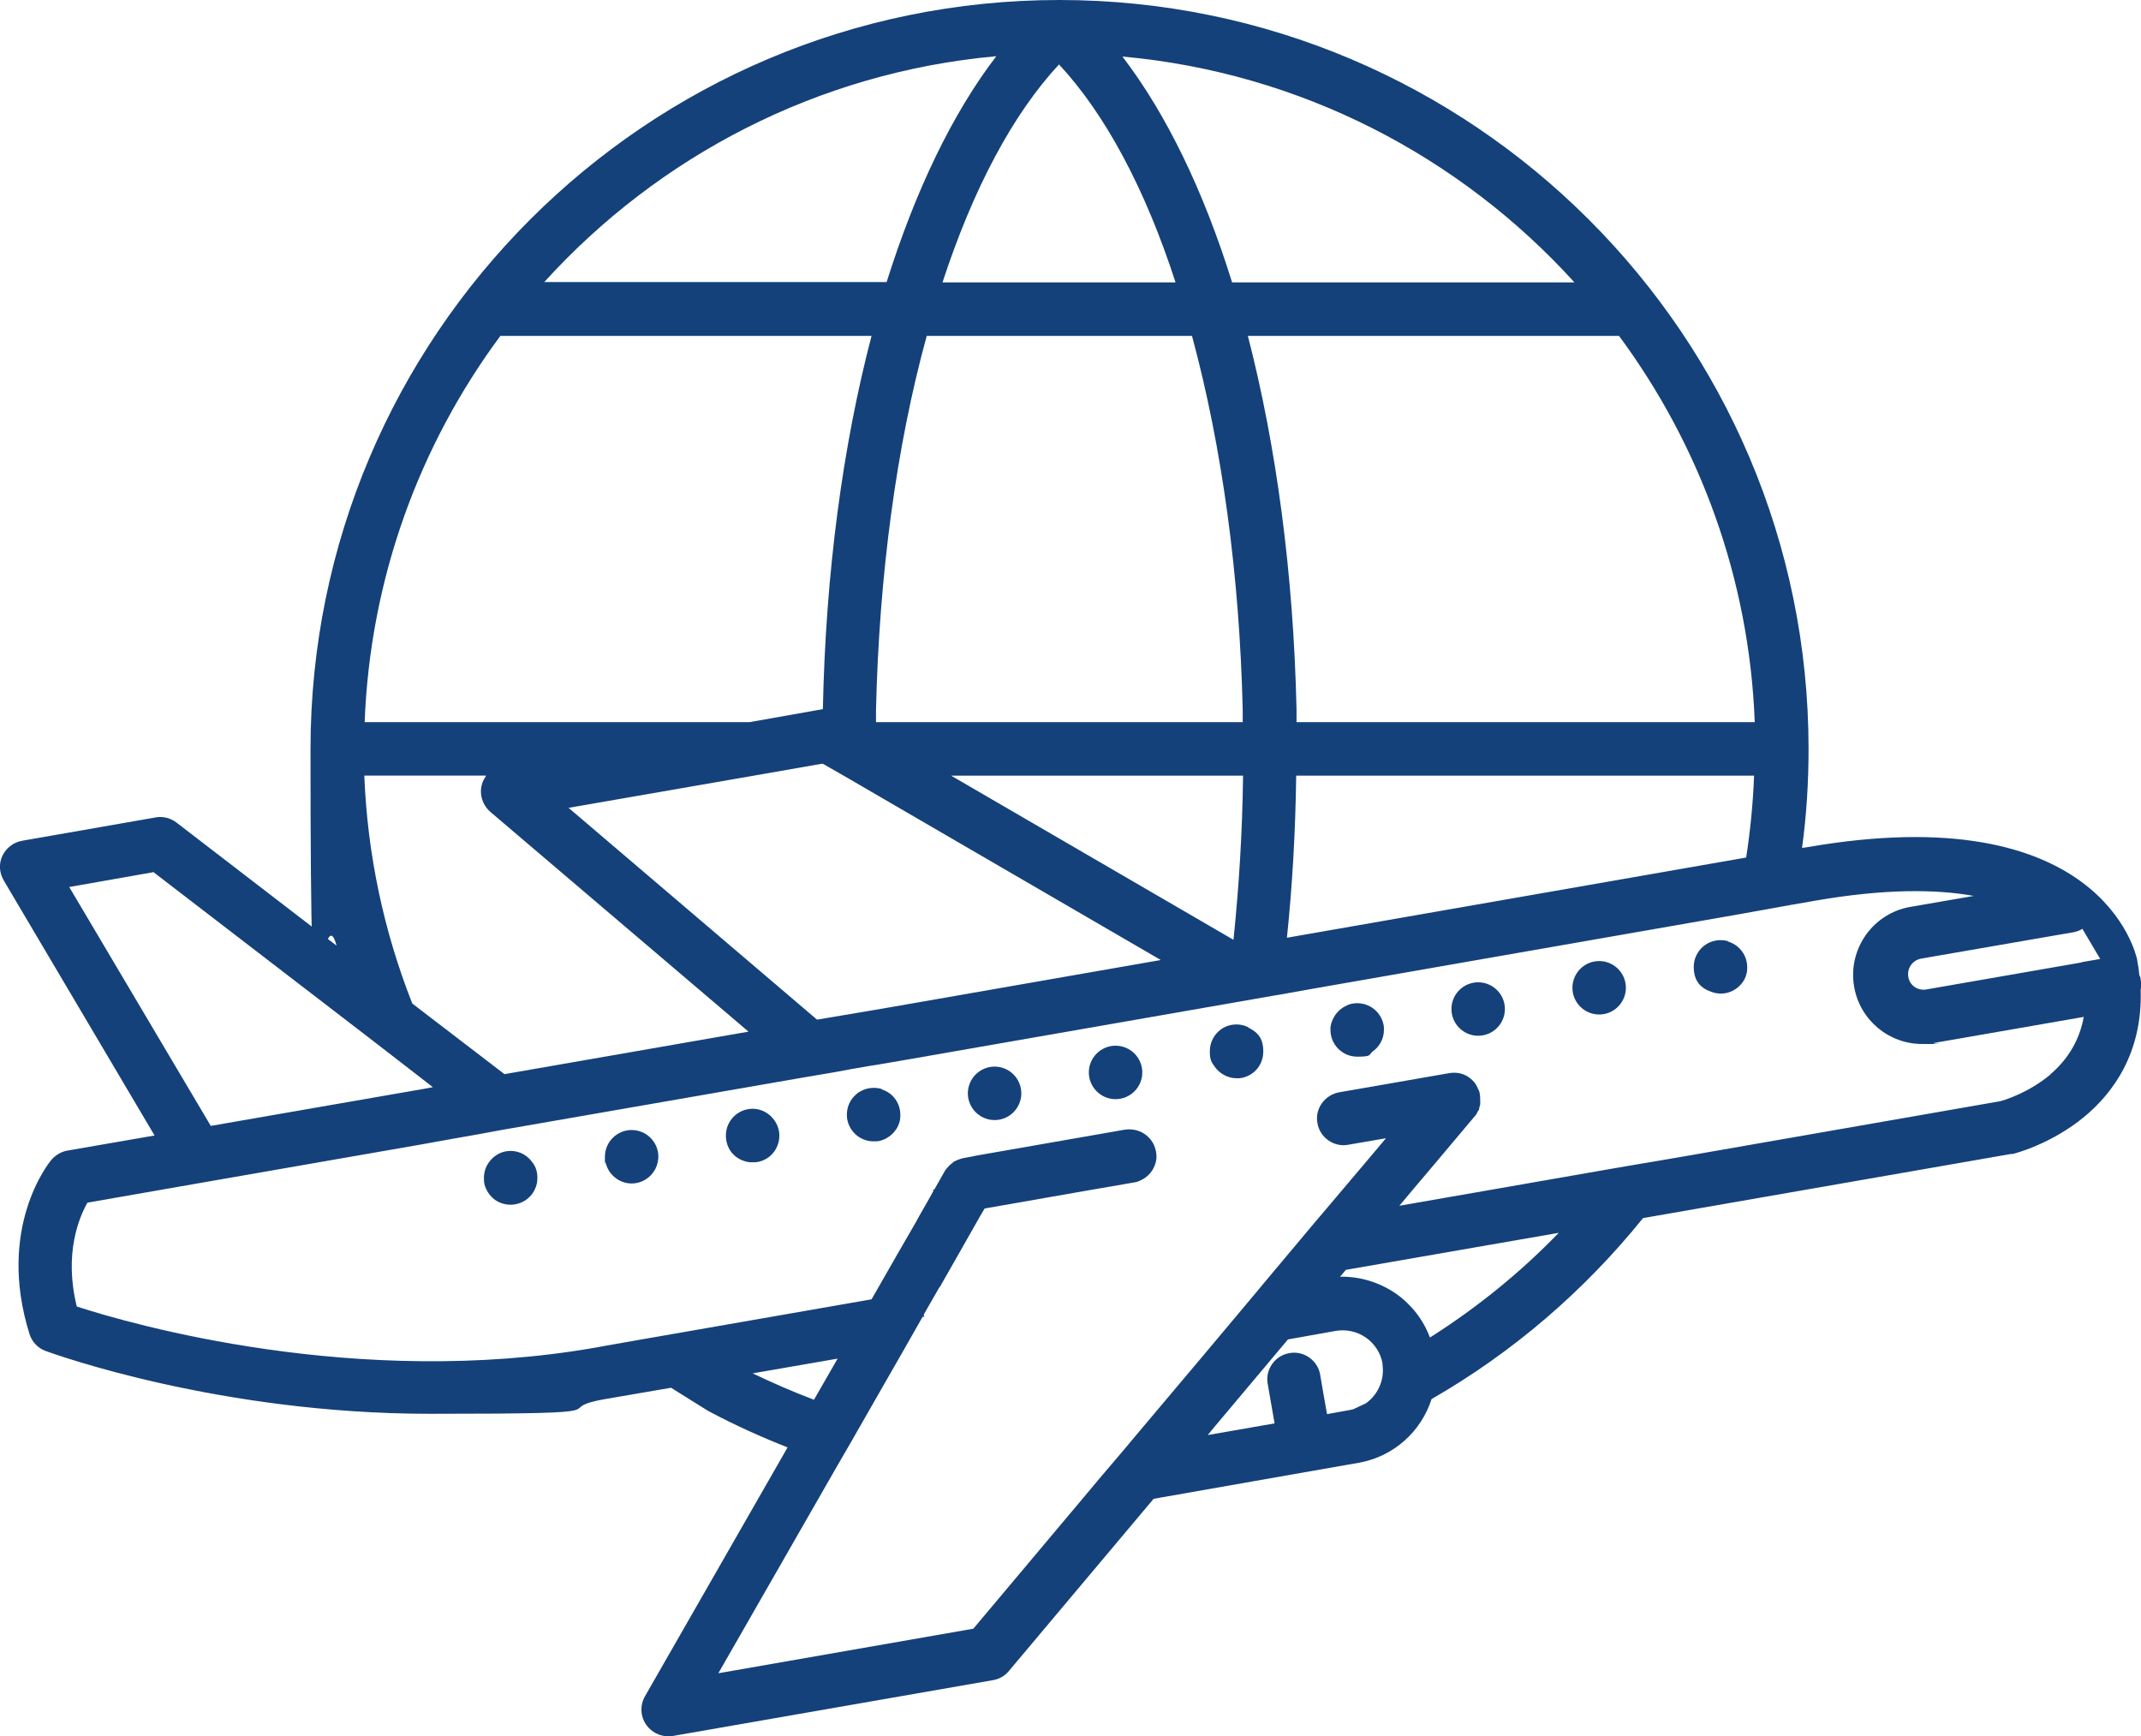 <?xml version="1.0" encoding="UTF-8"?>
<svg id="Layer_7" xmlns="http://www.w3.org/2000/svg" version="1.1" viewBox="0 0 624.7 506.5">
  <!-- Generator: Adobe Illustrator 29.3.1, SVG Export Plug-In . SVG Version: 2.1.0 Build 151)  -->
  <defs>
    <style>
      .st0 {
        fill: #144179;
      }
    </style>
  </defs>
  <path class="st0" d="M149,335.8h0c-1.6,0-3.2.5-4.4,1.4-.8.5-1.4,1.2-2,2-.9,1.3-1.4,2.8-1.4,4.5s.2,2.1.6,3.1c.5,1.2,1.4,2.3,2.4,3.1,1.3,1,3,1.6,4.8,1.6s3.8-.7,5.2-2c.8-.7,1.5-1.6,1.9-2.6.5-1,.7-2.1.7-3.3,0-1.7-.5-3.3-1.5-4.5-1.4-2-3.7-3.3-6.3-3.3h0Z"/>
  <path class="st0" d="M184.3,329.7h0c-4.3,0-7.8,3.5-7.8,7.8s0,1.1.2,1.6c.7,3.5,3.9,6.2,7.6,6.2s6.9-2.7,7.6-6.2c.1-.5.2-1,.2-1.6,0-4.3-3.5-7.8-7.8-7.8h0Z"/>
  <path class="st0" d="M219.6,323.5h0c-4.3,0-7.8,3.5-7.8,7.8s3,7.3,6.9,7.8c.3,0,.6,0,.9,0s.6,0,.9,0c3.9-.4,6.9-3.7,6.9-7.8s-3.5-7.8-7.8-7.8Z"/>
  <path class="st0" d="M257.4,317.8c-.8-.3-1.6-.4-2.5-.4h0c-1.5,0-2.8.4-4,1.1-.4.2-.8.5-1.2.9-1.6,1.4-2.6,3.5-2.6,5.8s0,.2,0,.3c.1,3.4,2.5,6.3,5.6,7.2.7.2,1.4.3,2.2.3s.7,0,1,0h0c1.7-.2,3.2-1,4.4-2.1.8-.8,1.5-1.7,1.9-2.8.4-.9.5-1.8.5-2.8,0-3.5-2.2-6.4-5.3-7.4h0Z"/>
  <path class="st0" d="M290.2,311.2h0c-4.3,0-7.8,3.5-7.8,7.8s3.5,7.8,7.8,7.8,7.8-3.5,7.8-7.8-3.5-7.8-7.8-7.8Z"/>
  <path class="st0" d="M325.5,305.1h0c-4.3,0-7.8,3.5-7.8,7.8s3.5,7.8,7.8,7.8,7.8-3.5,7.8-7.8-3.5-7.8-7.8-7.8Z"/>
  <path class="st0" d="M364.2,299.7c-1-.5-2.2-.8-3.4-.8h0c-1.7,0-3.2.5-4.5,1.4-2,1.4-3.3,3.8-3.3,6.4s.5,3.2,1.4,4.5c1.4,2,3.8,3.4,6.4,3.4s.5,0,.8,0c4-.4,7-3.7,7-7.8s-1.8-5.7-4.4-7h0Z"/>
  <path class="st0" d="M396,292.7h0c-1.1,0-2.2.2-3.1.7h0c-2.5,1.1-4.3,3.5-4.7,6.3,0,.3,0,.5,0,.8,0,4.3,3.5,7.8,7.8,7.8s3.3-.5,4.5-1.5c2-1.4,3.3-3.7,3.3-6.3s0-.6,0-.8c-.4-3.9-3.7-7-7.8-7Z"/>
  <path class="st0" d="M431.3,286.6h0c-4.3,0-7.8,3.5-7.8,7.8s3.5,7.8,7.8,7.8,7.8-3.5,7.8-7.8-3.5-7.8-7.8-7.8Z"/>
  <path class="st0" d="M466.6,280.4h0c-4.3,0-7.8,3.5-7.8,7.8s3.5,7.8,7.8,7.8,7.8-3.5,7.8-7.8-3.5-7.8-7.8-7.8Z"/>
  <path class="st0" d="M504.2,274.6c-.7-.2-1.5-.3-2.2-.3h0c-4.3,0-7.8,3.5-7.8,7.8s2.2,6.3,5.2,7.3c.8.3,1.7.5,2.7.5,3.2,0,6-2,7.2-4.8,0,0,0,0,0,0,.1-.3.2-.6.3-1,0,0,0,0,0,0,.2-.6.2-1.2.2-1.9,0-3.5-2.3-6.5-5.6-7.5h0Z"/>
  <path class="st0" d="M624.6,285.8c0-.5-.2-1-.4-1.4h0c-.1-1.3-.3-2.7-.6-4.1,0,0,0-.2,0-.2-.4-2-10.8-47.8-96.4-32.9l-1.4.2c1.3-9.5,1.9-19.1,1.9-28.9C527.7,98,429.6,0,309.1,0h0C188.6,0,90.6,98,90.6,218.6s2.6,38.7,7.6,57.3l-46.7-35.9c-1.7-1.3-3.9-1.9-6.1-1.5l-38.9,6.8c-2.5.4-4.7,2.1-5.8,4.4-1.1,2.3-.9,5,.4,7.2l44,74.4-25.4,4.4c-1.8.3-3.5,1.3-4.7,2.7-.7.8-16.1,19.8-6.4,50.8.7,2.3,2.5,4.2,4.8,5,2.5.9,50.6,18.3,112.1,18.3s33.5-1.2,51.1-4.3l19.2-3.3,10.4,6.5c.1,0,.3.2.5.3,7.5,4,15.2,7.5,23.1,10.6l-41.6,72.6c-1.5,2.6-1.4,5.9.4,8.4,1.5,2.1,3.9,3.3,6.4,3.3s.9,0,1.3-.1l93.5-16.3c1.8-.3,3.5-1.3,4.6-2.7l42.2-50.2,45.5-8,14.3-2.5c10.3-1.8,18.3-9.2,21.3-18.6,23.7-13.6,44.6-31.6,61.7-52.8l107.3-18.7c.2,0,.3,0,.5,0,.5-.1,11.2-2.8,21-10.9,8.2-6.8,17-18.5,16.4-37,.2-1,.2-2,0-3h0ZM598.5,313.3c-6.4,5.5-13.7,7.7-14.9,8l-91.1,15.9-10.5,1.8-4.2.7-7,1.2-33.8,5.9-28.7,5,4.2-5,6.6-7.8,11.1-13.2.2-.2c.2-.2.3-.4.4-.6.1-.2.2-.3.3-.5,0,0,0,0,0,0,0-.2.2-.4.3-.5s.2-.4.2-.5c0,0,0-.2,0-.2.1-.4.2-.7.3-1.1,0-.2,0-.4,0-.6,0-.9,0-1.9-.2-2.8,0-.2,0-.3-.2-.5,0-.2,0-.3-.2-.5-.1-.3-.3-.6-.4-.9,0,0,0,0,0,0-.2-.3-.3-.6-.5-.8,0-.1-.2-.3-.3-.4-.6-.7-1.2-1.2-2-1.7-1.5-.9-3.4-1.2-5.2-.9l-9.2,1.6-12,2.1-11,1.9c-4.2.8-7.1,4.8-6.3,9,.7,4.2,4.8,7.1,9,6.3l11-1.9-5.9,7-6.6,7.8-6.6,7.8-1.2,1.4-7.8,9.3-7.8,9.3-1.4,1.7-7.8,9.3-7.8,9.3-21.4,25.4-2,2.4-5.1,6-2.8,3.3-4.1,4.9-3.7,4.4-28.4,33.8-74.4,13,34.8-60.7,4-6.9,4-7,11.8-20.6,5-8.8h.5c0-.3-.2-.4-.2-.6l4.7-8.2h.2c0,0,0-.1,0-.2h0l4.9-8.6,6.7-11.8,1.3-2.2,32-5.6,4.7-.8,6.9-1.2c.7-.1,1.3-.3,1.9-.6,2.2-1,3.8-2.9,4.4-5.2.3-1,.3-2.1.1-3.2-.3-1.6-1-3-2.1-4.1-1.7-1.8-4.3-2.7-7-2.3l-43.5,7.6-.9.2-2.7.5c-.9.2-1.7.5-2.5.9-.3.1-.5.3-.7.5-.5.4-1,.8-1.4,1.3h0c-.2.2-.3.4-.5.6s-.3.4-.4.6l-3,5.3h0s-.5,0-.5,0l.3.3-1,1.8-3.3,5.8-.7,1.3-5.2,9-7.9,13.8-55.6,9.7-11.5,2-10.8,1.9-2.7.5c-69.5,12.1-135.3-6.8-151.3-12-3.8-15.5.7-26,3.1-30.3l33.2-5.8,64.3-11.2h0l8.3-1.5,8.5-1.5,6.5-1.2,87.4-15.2,10-1.7,4.3-.8,5.7-1,2-.3,7.6-1.3,94-16.4,2.3-.4,5.7-1,6.3-1.1,1.8-.3,10.1-1.8,122.5-21.4,8.4-1.5,8.3-1.5,6.9-1.2c20.1-3.5,35.2-3.4,46.3-1.4l-18.5,3.2c-11,1.9-18.3,12.4-16.4,23.3,1.7,9.8,10.2,16.7,19.8,16.7s2.3,0,3.5-.3l43.7-7.6c-1.2,6.6-4.5,12.3-9.8,16.8h0ZM398.2,409.6h0c-1.1.5-2.3,1.1-3.4,1.6h0c-.3,0-.7.2-1,.2l-6.6,1.2-1.1-6.2-.9-5.3c-.7-4.2-4.8-7.1-9-6.3-4.2.7-7.1,4.8-6.3,9l1.4,8.1.6,3.4-19.5,3.4,1.8-2.2,21.6-25.7,14-2.5c3.1-.5,6.2.2,8.8,2,2.5,1.8,4.3,4.5,4.8,7.6,0,.2,0,.3,0,.4.6,4.5-1.5,8.9-5.1,11.3h0ZM44.7,254.4l62.6,48.1,13.2,10.2,5.8,4.5-3.2.6h0l-8.1,1.4-53.5,9.3-41.3-69.7,24.4-4.3h0ZM343.1,82.4h-68.1c9-27.5,20.6-49.2,34-63.6,13.4,14.4,25.1,36.1,34,63.6ZM347.8,98c8.8,32.5,13.9,70,14.8,109.2,0,1.2,0,2.3,0,3.5h-107c0-1.2,0-2.3,0-3.5.9-39.2,5.9-76.8,14.8-109.2h77.4ZM359.9,274.2l-82.4-47.9h85.2c-.2,16.5-1.2,32.5-2.8,47.9ZM239.9,222.9h.3c0,0,6.1,3.5,6.1,3.5l1.4.8,7.9,4.6,83.1,48.3-77.9,13.6-7.6,1.3-7.7,1.3-7.1,1.2-72.5-61.8,54.1-9.4,20-3.5h0ZM509.5,250.2l-134,23.4c1.6-15.4,2.5-31.2,2.7-47.3h133.6c-.3,8.1-1.1,16.1-2.3,23.9h0ZM141.8,226.4c-.5.8-1,1.6-1.2,2.5-.8,2.9.2,6,2.5,8l75.3,64.1-71.2,12.4-26.9-20.6c-8.3-21-13.1-43.5-14-66.5h35.5,0ZM607.4,280.8l-45.4,7.9c-2.5.4-4.8-1.2-5.2-3.7-.4-2.5,1.2-4.8,3.7-5.3l41-7.1,3.5-.6c1-.2,1.8-.5,2.6-1l5.2,8.8-5.3.9ZM378.3,210.7c0-1.3,0-2.5,0-3.8-.9-39.7-5.9-76.8-14.2-108.9h108.3c23.5,31.8,38,70.6,39.6,112.7h-133.6ZM459.4,82.4h-99.9c-8.3-26.7-19.2-49.2-32-65.9,52.1,4.7,98.6,29.2,131.9,65.9ZM290.7,16.4c-12.8,16.7-23.6,39.2-32,65.9h-99.9c33.3-36.7,79.8-61.2,131.9-65.9h0ZM146,98h108.3c-8.4,32.1-13.4,69.2-14.2,108.9h0c0,0-21.4,3.8-21.4,3.8h-112.3c1.6-42.1,16.1-81,39.6-112.7h0ZM219.6,400.7l24.8-4.3-6.9,12c-6.1-2.3-12-4.9-17.9-7.7ZM417.2,390.2c-1.9-5.1-5.3-9.5-9.8-12.7-4.9-3.4-10.6-5.1-16.4-5l1.7-2,62.1-10.8c-11.2,11.6-23.8,21.8-37.5,30.5h0Z"/>
</svg>